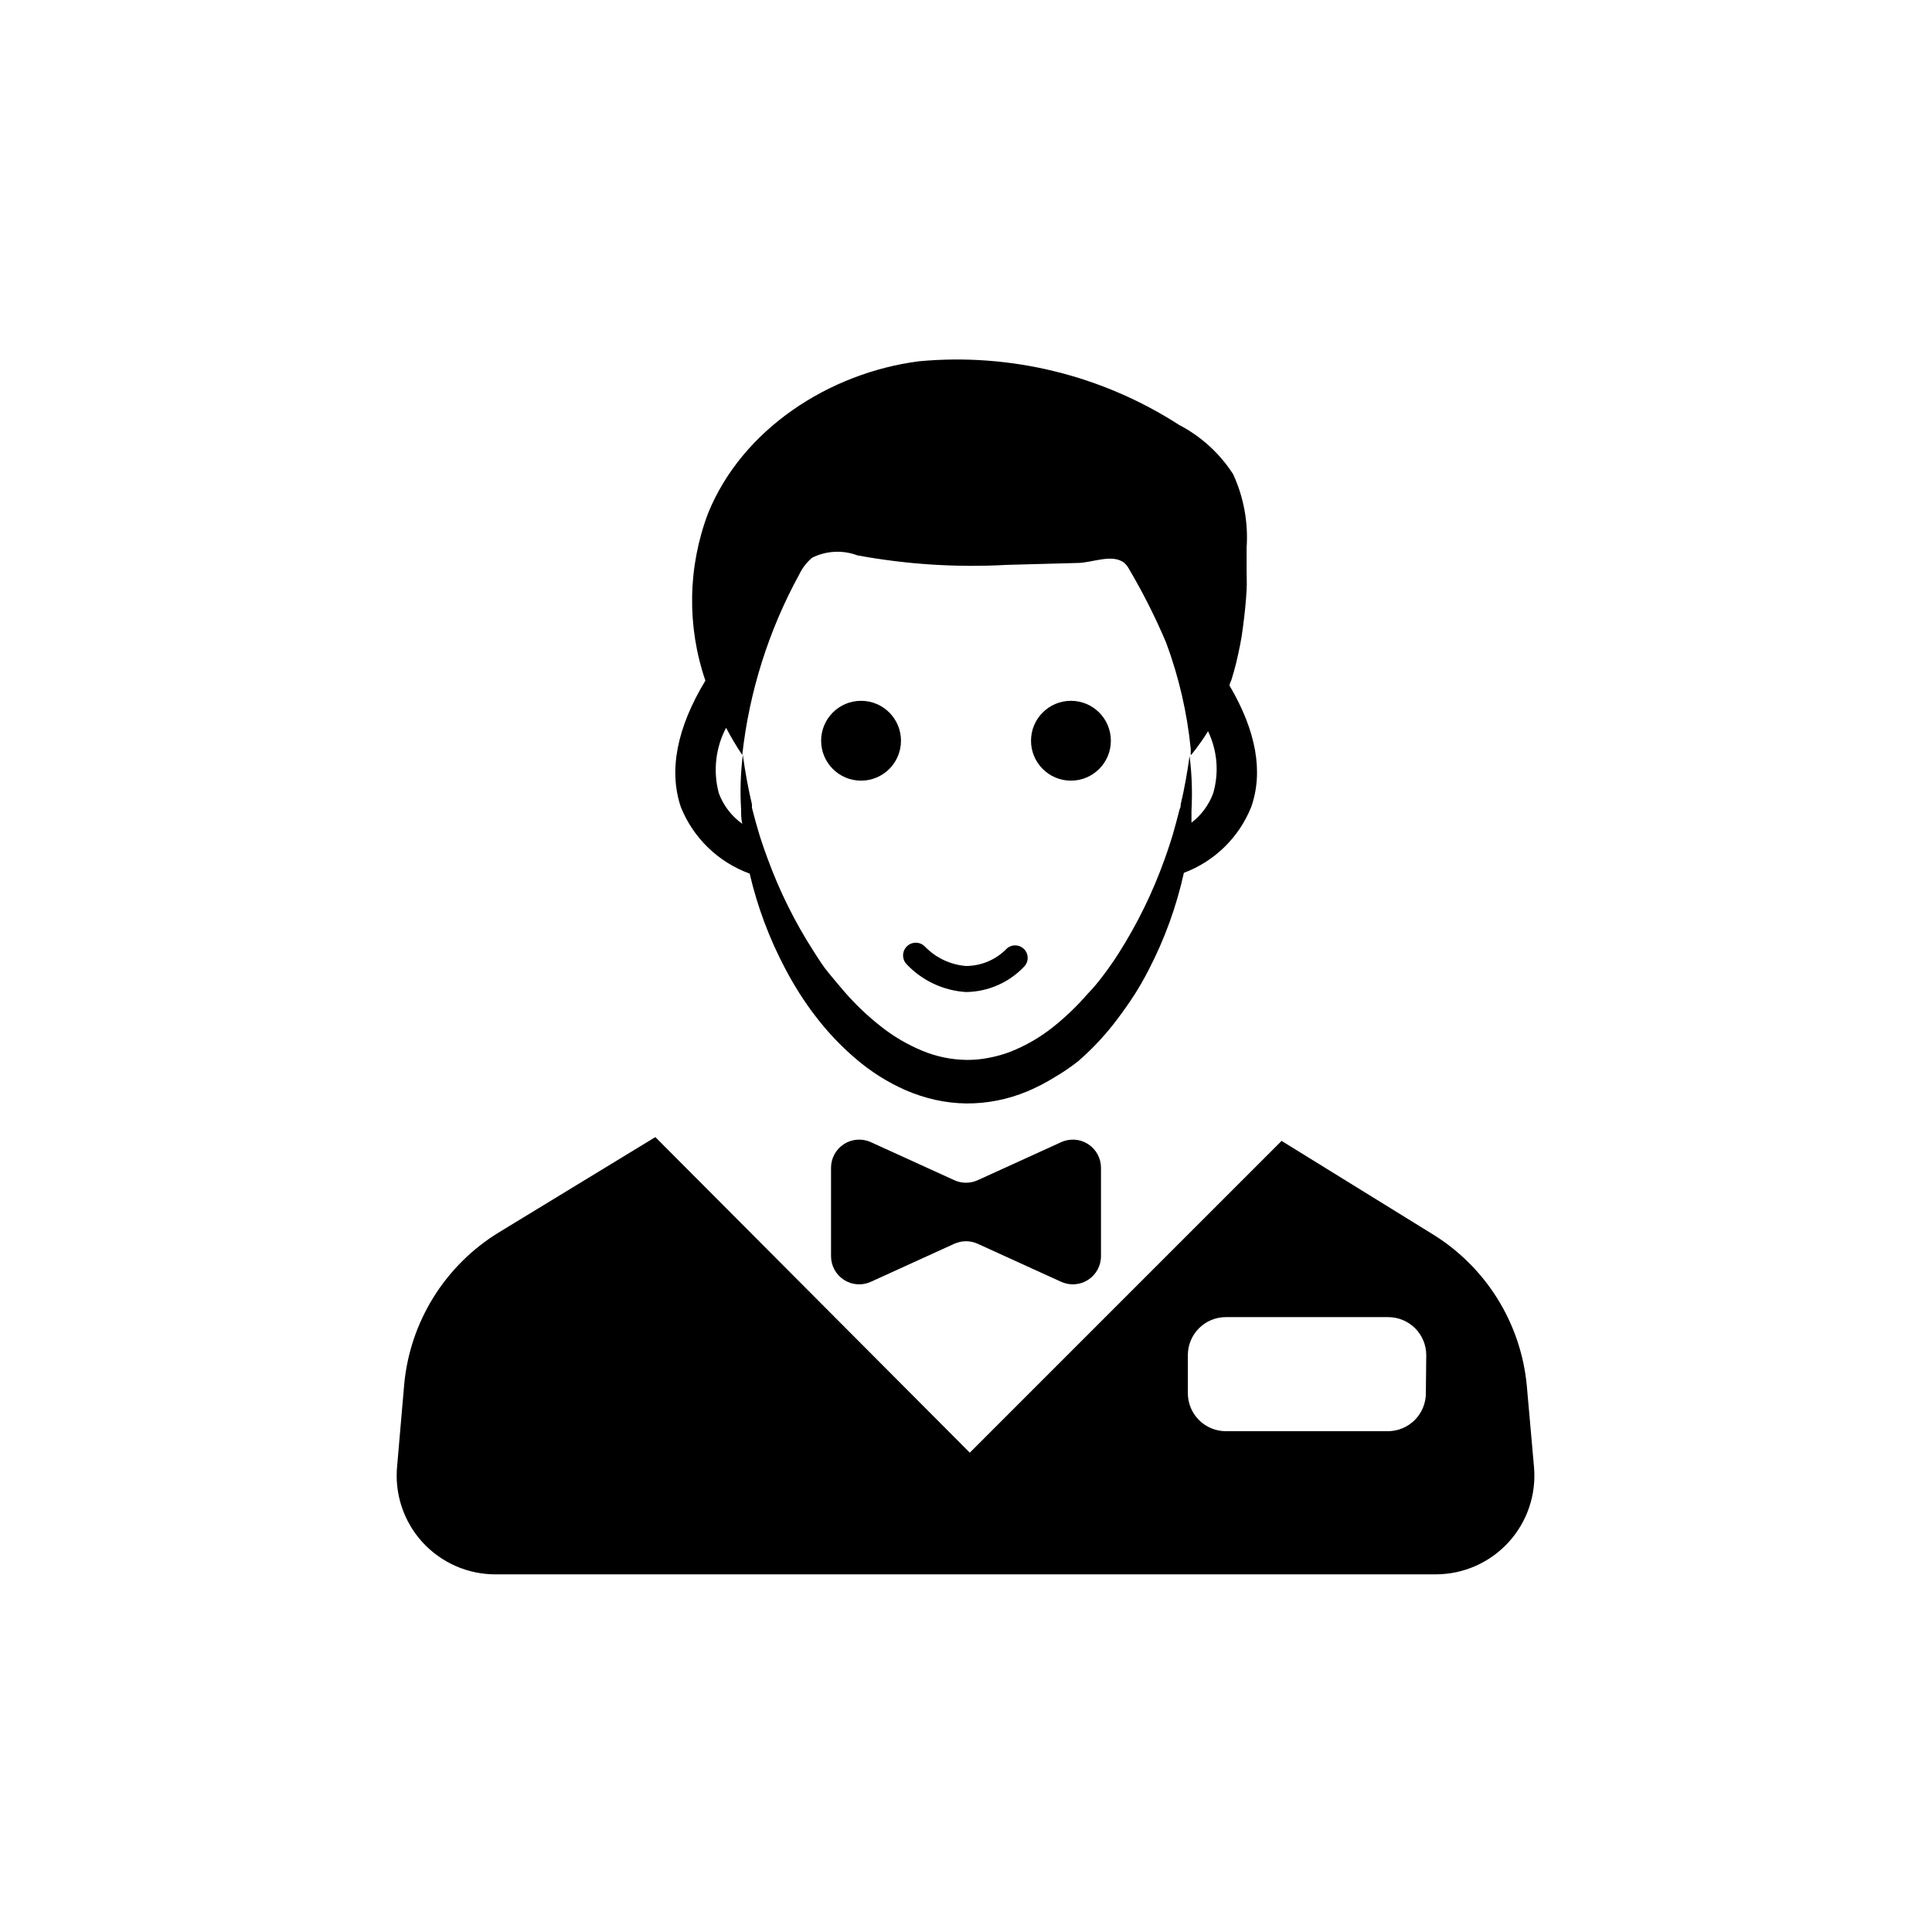 <?xml version="1.0" encoding="UTF-8"?>
<!-- The Best Svg Icon site in the world: iconSvg.co, Visit us! https://iconsvg.co -->
<svg fill="#000000" width="800px" height="800px" version="1.1" viewBox="144 144 512 512" xmlns="http://www.w3.org/2000/svg">
 <g>
  <path d="m425.19 446.7-22.117 10.078v-0.004c-1.953 0.883-4.191 0.883-6.144 0l-22.117-10.078v0.004c-2.312-1.07-5.012-0.883-7.156 0.496-2.144 1.379-3.434 3.754-3.426 6.305v23.375c-0.008 2.551 1.281 4.926 3.426 6.305 2.144 1.379 4.844 1.566 7.156 0.496l22.117-10.078v0.004c1.953-0.879 4.191-0.879 6.144 0l22.117 10.078v-0.004c2.316 1.07 5.016 0.883 7.156-0.496 2.144-1.379 3.438-3.754 3.426-6.305v-23.375c0.012-2.551-1.281-4.926-3.426-6.305-2.141-1.379-4.84-1.566-7.156-0.496z"/>
  <path d="m548.62 511.24c-1.555-16.66-10.895-31.602-25.188-40.305l-39.801-24.586-82.625 82.625-83.332-83.633-41.363 25.191c-14.293 8.699-23.633 23.645-25.191 40.305l-1.863 21.562c-0.758 7.402 1.672 14.777 6.68 20.281 5.012 5.5 12.129 8.605 19.57 8.539h248.98c7.32-0.004 14.305-3.074 19.254-8.465 4.949-5.391 7.414-12.609 6.793-19.902zm-26.754 1.965h0.004c0 2.672-1.062 5.238-2.953 7.125-1.891 1.891-4.453 2.953-7.125 2.953h-42.922c-5.566 0-10.078-4.512-10.078-10.078v-10.078 0.004c0-5.566 4.512-10.078 10.078-10.078h43.023c2.672 0 5.234 1.062 7.125 2.953s2.953 4.453 2.953 7.125z"/>
  <path d="m324.43 357.88c3.297 8.203 9.93 14.617 18.238 17.633 2.043 8.77 5.211 17.234 9.422 25.191 1.16 2.215 2.418 4.383 3.727 6.449s2.769 4.18 4.332 6.195h0.004c3.102 4.078 6.633 7.809 10.527 11.137 4.019 3.477 8.535 6.332 13.402 8.465 2.504 1.078 5.102 1.922 7.758 2.516 2.715 0.605 5.484 0.926 8.262 0.961 5.516 0.027 10.98-1.055 16.074-3.176 2.477-1.035 4.867-2.266 7.152-3.68 2.25-1.305 4.406-2.769 6.449-4.383 3.914-3.398 7.445-7.215 10.531-11.383 1.512-2.016 2.973-4.082 4.332-6.195 1.359-2.117 2.57-4.281 3.727-6.5v-0.004c4.238-8.148 7.391-16.824 9.371-25.793 8.129-3.051 14.602-9.375 17.836-17.434 3.273-9.27 1.359-20.152-5.742-32.195 0-0.555 0.402-1.109 0.555-1.664 0.453-1.512 0.906-3.023 1.258-4.535s0.707-3.125 1.008-4.637c0.301-1.512 0.555-3.125 0.754-4.734 0.203-1.613 0.402-3.176 0.555-4.734 0.152-1.562 0.301-3.176 0.402-5.039 0.102-1.863 0-3.176 0-5.039v-4.785-1.355c0.465-6.695-0.766-13.402-3.574-19.496-3.555-5.519-8.488-10.016-14.309-13.051-20.438-13.184-44.707-19.129-68.922-16.875-23.879 3.074-46.906 18.035-55.922 40.305-5.383 14.246-5.633 29.922-0.707 44.332-7.559 12.496-9.773 23.832-6.5 33.504zm11.941-21.109c1.309 2.512 2.758 4.953 4.332 7.305 1.863-16.785 7-33.047 15.113-47.859 0.816-1.707 1.984-3.219 3.43-4.434 3.738-1.848 8.078-2.066 11.988-0.605 13.055 2.406 26.348 3.254 39.602 2.519l18.641-0.504c3.93 0 9.32-2.57 12.496 0h-0.004c0.492 0.445 0.902 0.973 1.211 1.562 3.727 6.305 7.023 12.852 9.875 19.598 3.352 9.039 5.535 18.469 6.496 28.062 0.027 0.301 0.027 0.605 0 0.906 0.02 0.27 0.02 0.539 0 0.805l0.352-0.352 1.059-1.359 1.359-1.863c0.656-0.906 1.211-1.812 1.812-2.769l0.004-0.004c2.477 5.133 2.961 11.004 1.359 16.477-1.145 3.074-3.137 5.762-5.742 7.758v-3.223-0.004c0.266-4.824 0.098-9.664-0.504-14.457-0.605 4.383-1.359 8.664-2.367 12.898 0 0.402 0 0.754-0.25 1.16-0.555 2.215-1.16 4.383-1.762 6.551l-0.656 2.117c-0.504 1.613-1.059 3.176-1.613 4.734v-0.004c-3.113 8.703-7.184 17.035-12.145 24.836-1.211 1.914-2.519 3.777-3.879 5.594-1.359 1.812-2.769 3.578-4.231 5.039-2.875 3.336-6.062 6.391-9.523 9.117-3.324 2.613-7.004 4.734-10.934 6.301-1.891 0.734-3.848 1.289-5.844 1.66-1.957 0.391-3.949 0.578-5.945 0.555-4.051-0.062-8.051-0.902-11.789-2.469-3.922-1.637-7.602-3.805-10.93-6.449-3.473-2.731-6.676-5.785-9.574-9.117-1.461-1.664-2.871-3.426-4.231-5.039s-2.672-3.68-3.879-5.594c-5.008-7.762-9.133-16.059-12.293-24.734-0.656-1.715-1.211-3.375-1.762-5.039l-0.402-1.258c-0.707-2.367-1.359-4.684-1.965-7.106v-0.906c-1.008-4.281-1.812-8.664-2.418-13.098l-0.004-0.004c-0.602 4.797-0.754 9.637-0.453 14.461 0 1.258 0 2.519 0.301 3.777-2.816-2.012-4.973-4.816-6.195-8.059-1.59-5.867-0.887-12.117 1.965-17.484z"/>
  <path d="m400 406.9c5.914-0.07 11.543-2.566 15.566-6.902 1.113-1.32 1.031-3.273-0.191-4.496-1.223-1.219-3.172-1.305-4.496-0.191-2.836 2.977-6.766 4.672-10.879 4.688-4.086-0.328-7.91-2.117-10.781-5.039-1.238-1.391-3.371-1.516-4.762-0.277-1.391 1.238-1.516 3.371-0.277 4.762 4.129 4.41 9.789 7.078 15.82 7.457z"/>
  <path d="m382.77 340.3c0 5.844-4.738 10.582-10.582 10.582s-10.578-4.738-10.578-10.582 4.734-10.578 10.578-10.578 10.582 4.734 10.582 10.578"/>
  <path d="m438.39 340.3c0 5.844-4.738 10.582-10.582 10.582s-10.578-4.738-10.578-10.582 4.734-10.578 10.578-10.578 10.582 4.734 10.582 10.578"/>
 </g>
</svg>